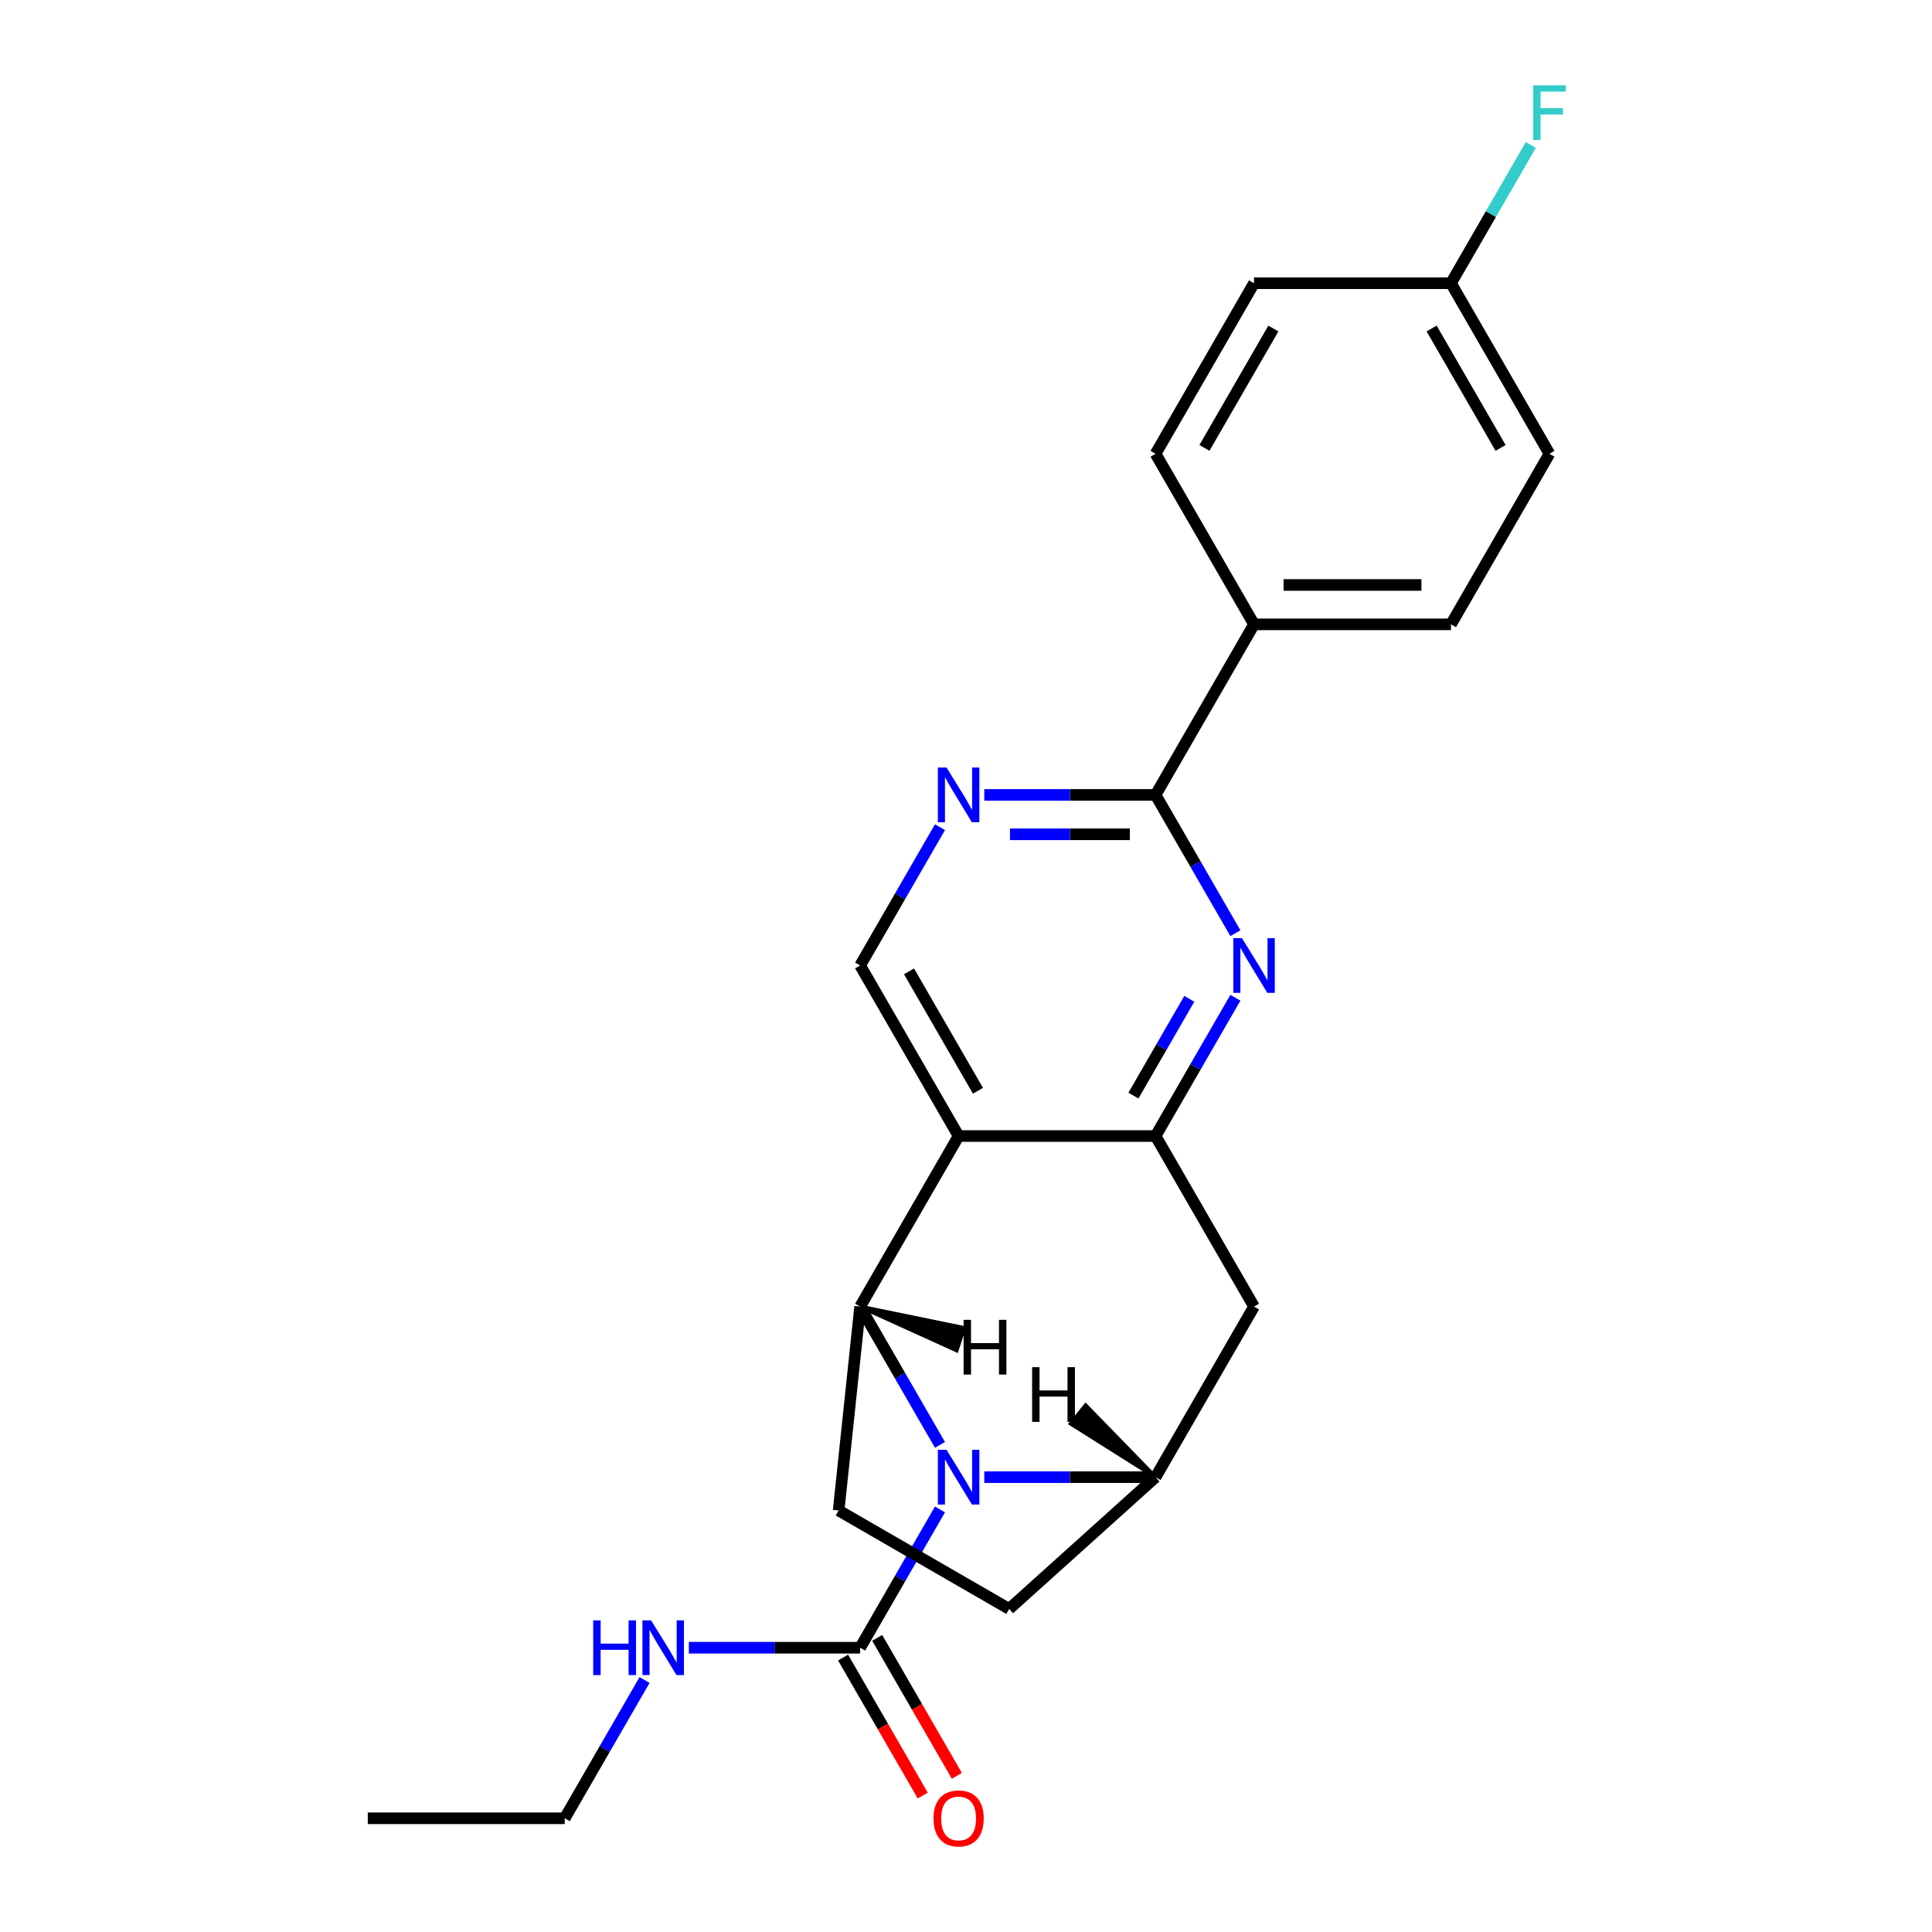 <?xml version='1.0' encoding='iso-8859-1'?>
<svg version='1.1' baseProfile='full'
              xmlns='http://www.w3.org/2000/svg'
                      xmlns:rdkit='http://www.rdkit.org/xml'
                      xmlns:xlink='http://www.w3.org/1999/xlink'
                  xml:space='preserve'
width='1000px' height='1000px' viewBox='0 0 1000 1000'>
<!-- END OF HEADER -->
<rect style='opacity:1.0;fill:#FFFFFF;stroke:none' width='1000' height='1000' x='0' y='0'> </rect>
<path class='bond-0' d='M 486.529,747.865 L 465.868,712.079' style='fill:none;fill-rule:evenodd;stroke:#0000FF;stroke-width:6px;stroke-linecap:butt;stroke-linejoin:miter;stroke-opacity:1' />
<path class='bond-0' d='M 465.868,712.079 L 445.206,676.292' style='fill:none;fill-rule:evenodd;stroke:#000000;stroke-width:6px;stroke-linecap:butt;stroke-linejoin:miter;stroke-opacity:1' />
<path class='bond-1' d='M 509.464,764.574 L 553.79,764.574' style='fill:none;fill-rule:evenodd;stroke:#0000FF;stroke-width:6px;stroke-linecap:butt;stroke-linejoin:miter;stroke-opacity:1' />
<path class='bond-1' d='M 553.79,764.574 L 598.115,764.574' style='fill:none;fill-rule:evenodd;stroke:#000000;stroke-width:6px;stroke-linecap:butt;stroke-linejoin:miter;stroke-opacity:1' />
<path class='bond-2' d='M 486.529,781.282 L 465.868,817.069' style='fill:none;fill-rule:evenodd;stroke:#0000FF;stroke-width:6px;stroke-linecap:butt;stroke-linejoin:miter;stroke-opacity:1' />
<path class='bond-2' d='M 465.868,817.069 L 445.206,852.856' style='fill:none;fill-rule:evenodd;stroke:#000000;stroke-width:6px;stroke-linecap:butt;stroke-linejoin:miter;stroke-opacity:1' />
<path class='bond-3' d='M 445.206,676.292 L 496.176,588.01' style='fill:none;fill-rule:evenodd;stroke:#000000;stroke-width:6px;stroke-linecap:butt;stroke-linejoin:miter;stroke-opacity:1' />
<path class='bond-4' d='M 445.206,676.292 L 434.077,781.815' style='fill:none;fill-rule:evenodd;stroke:#000000;stroke-width:6px;stroke-linecap:butt;stroke-linejoin:miter;stroke-opacity:1' />
<path class='bond-27' d='M 445.206,676.292 L 495.166,698.966 L 498.948,687.333 Z' style='fill:#000000;fill-rule:evenodd;fill-opacity:1;stroke:#000000;stroke-width:2px;stroke-linecap:butt;stroke-linejoin:miter;stroke-opacity:1;' />
<path class='bond-5' d='M 496.176,588.01 L 445.206,499.727' style='fill:none;fill-rule:evenodd;stroke:#000000;stroke-width:6px;stroke-linecap:butt;stroke-linejoin:miter;stroke-opacity:1' />
<path class='bond-5' d='M 506.187,564.573 L 470.508,502.776' style='fill:none;fill-rule:evenodd;stroke:#000000;stroke-width:6px;stroke-linecap:butt;stroke-linejoin:miter;stroke-opacity:1' />
<path class='bond-6' d='M 496.176,588.01 L 598.115,588.01' style='fill:none;fill-rule:evenodd;stroke:#000000;stroke-width:6px;stroke-linecap:butt;stroke-linejoin:miter;stroke-opacity:1' />
<path class='bond-7' d='M 598.115,588.01 L 649.085,676.292' style='fill:none;fill-rule:evenodd;stroke:#000000;stroke-width:6px;stroke-linecap:butt;stroke-linejoin:miter;stroke-opacity:1' />
<path class='bond-8' d='M 598.115,588.01 L 618.777,552.223' style='fill:none;fill-rule:evenodd;stroke:#000000;stroke-width:6px;stroke-linecap:butt;stroke-linejoin:miter;stroke-opacity:1' />
<path class='bond-8' d='M 618.777,552.223 L 639.438,516.436' style='fill:none;fill-rule:evenodd;stroke:#0000FF;stroke-width:6px;stroke-linecap:butt;stroke-linejoin:miter;stroke-opacity:1' />
<path class='bond-8' d='M 586.657,567.08 L 601.12,542.029' style='fill:none;fill-rule:evenodd;stroke:#000000;stroke-width:6px;stroke-linecap:butt;stroke-linejoin:miter;stroke-opacity:1' />
<path class='bond-8' d='M 601.12,542.029 L 615.583,516.978' style='fill:none;fill-rule:evenodd;stroke:#0000FF;stroke-width:6px;stroke-linecap:butt;stroke-linejoin:miter;stroke-opacity:1' />
<path class='bond-9' d='M 639.438,483.019 L 618.777,447.232' style='fill:none;fill-rule:evenodd;stroke:#0000FF;stroke-width:6px;stroke-linecap:butt;stroke-linejoin:miter;stroke-opacity:1' />
<path class='bond-9' d='M 618.777,447.232 L 598.115,411.445' style='fill:none;fill-rule:evenodd;stroke:#000000;stroke-width:6px;stroke-linecap:butt;stroke-linejoin:miter;stroke-opacity:1' />
<path class='bond-10' d='M 598.115,764.574 L 649.085,676.292' style='fill:none;fill-rule:evenodd;stroke:#000000;stroke-width:6px;stroke-linecap:butt;stroke-linejoin:miter;stroke-opacity:1' />
<path class='bond-11' d='M 598.115,764.574 L 522.36,832.785' style='fill:none;fill-rule:evenodd;stroke:#000000;stroke-width:6px;stroke-linecap:butt;stroke-linejoin:miter;stroke-opacity:1' />
<path class='bond-28' d='M 598.115,764.574 L 561.929,727.4 L 554.231,736.907 Z' style='fill:#000000;fill-rule:evenodd;fill-opacity:1;stroke:#000000;stroke-width:2px;stroke-linecap:butt;stroke-linejoin:miter;stroke-opacity:1;' />
<path class='bond-12' d='M 436.378,857.953 L 456.993,893.66' style='fill:none;fill-rule:evenodd;stroke:#000000;stroke-width:6px;stroke-linecap:butt;stroke-linejoin:miter;stroke-opacity:1' />
<path class='bond-12' d='M 456.993,893.66 L 477.609,929.367' style='fill:none;fill-rule:evenodd;stroke:#FF0000;stroke-width:6px;stroke-linecap:butt;stroke-linejoin:miter;stroke-opacity:1' />
<path class='bond-12' d='M 454.034,847.759 L 474.65,883.466' style='fill:none;fill-rule:evenodd;stroke:#000000;stroke-width:6px;stroke-linecap:butt;stroke-linejoin:miter;stroke-opacity:1' />
<path class='bond-12' d='M 474.65,883.466 L 495.265,919.173' style='fill:none;fill-rule:evenodd;stroke:#FF0000;stroke-width:6px;stroke-linecap:butt;stroke-linejoin:miter;stroke-opacity:1' />
<path class='bond-13' d='M 445.206,852.856 L 400.881,852.856' style='fill:none;fill-rule:evenodd;stroke:#000000;stroke-width:6px;stroke-linecap:butt;stroke-linejoin:miter;stroke-opacity:1' />
<path class='bond-13' d='M 400.881,852.856 L 356.555,852.856' style='fill:none;fill-rule:evenodd;stroke:#0000FF;stroke-width:6px;stroke-linecap:butt;stroke-linejoin:miter;stroke-opacity:1' />
<path class='bond-14' d='M 598.115,411.445 L 649.085,323.163' style='fill:none;fill-rule:evenodd;stroke:#000000;stroke-width:6px;stroke-linecap:butt;stroke-linejoin:miter;stroke-opacity:1' />
<path class='bond-15' d='M 598.115,411.445 L 553.79,411.445' style='fill:none;fill-rule:evenodd;stroke:#000000;stroke-width:6px;stroke-linecap:butt;stroke-linejoin:miter;stroke-opacity:1' />
<path class='bond-15' d='M 553.79,411.445 L 509.464,411.445' style='fill:none;fill-rule:evenodd;stroke:#0000FF;stroke-width:6px;stroke-linecap:butt;stroke-linejoin:miter;stroke-opacity:1' />
<path class='bond-15' d='M 584.818,431.833 L 553.79,431.833' style='fill:none;fill-rule:evenodd;stroke:#000000;stroke-width:6px;stroke-linecap:butt;stroke-linejoin:miter;stroke-opacity:1' />
<path class='bond-15' d='M 553.79,431.833 L 522.762,431.833' style='fill:none;fill-rule:evenodd;stroke:#0000FF;stroke-width:6px;stroke-linecap:butt;stroke-linejoin:miter;stroke-opacity:1' />
<path class='bond-16' d='M 486.529,428.154 L 465.868,463.941' style='fill:none;fill-rule:evenodd;stroke:#0000FF;stroke-width:6px;stroke-linecap:butt;stroke-linejoin:miter;stroke-opacity:1' />
<path class='bond-16' d='M 465.868,463.941 L 445.206,499.727' style='fill:none;fill-rule:evenodd;stroke:#000000;stroke-width:6px;stroke-linecap:butt;stroke-linejoin:miter;stroke-opacity:1' />
<path class='bond-17' d='M 434.077,781.815 L 522.36,832.785' style='fill:none;fill-rule:evenodd;stroke:#000000;stroke-width:6px;stroke-linecap:butt;stroke-linejoin:miter;stroke-opacity:1' />
<path class='bond-18' d='M 649.085,323.163 L 751.024,323.163' style='fill:none;fill-rule:evenodd;stroke:#000000;stroke-width:6px;stroke-linecap:butt;stroke-linejoin:miter;stroke-opacity:1' />
<path class='bond-18' d='M 664.376,302.775 L 735.733,302.775' style='fill:none;fill-rule:evenodd;stroke:#000000;stroke-width:6px;stroke-linecap:butt;stroke-linejoin:miter;stroke-opacity:1' />
<path class='bond-19' d='M 649.085,323.163 L 598.115,234.881' style='fill:none;fill-rule:evenodd;stroke:#000000;stroke-width:6px;stroke-linecap:butt;stroke-linejoin:miter;stroke-opacity:1' />
<path class='bond-20' d='M 333.62,869.565 L 312.959,905.351' style='fill:none;fill-rule:evenodd;stroke:#0000FF;stroke-width:6px;stroke-linecap:butt;stroke-linejoin:miter;stroke-opacity:1' />
<path class='bond-20' d='M 312.959,905.351 L 292.297,941.138' style='fill:none;fill-rule:evenodd;stroke:#000000;stroke-width:6px;stroke-linecap:butt;stroke-linejoin:miter;stroke-opacity:1' />
<path class='bond-21' d='M 751.024,323.163 L 801.994,234.881' style='fill:none;fill-rule:evenodd;stroke:#000000;stroke-width:6px;stroke-linecap:butt;stroke-linejoin:miter;stroke-opacity:1' />
<path class='bond-22' d='M 598.115,234.881 L 649.085,146.599' style='fill:none;fill-rule:evenodd;stroke:#000000;stroke-width:6px;stroke-linecap:butt;stroke-linejoin:miter;stroke-opacity:1' />
<path class='bond-22' d='M 623.417,231.833 L 659.096,170.035' style='fill:none;fill-rule:evenodd;stroke:#000000;stroke-width:6px;stroke-linecap:butt;stroke-linejoin:miter;stroke-opacity:1' />
<path class='bond-23' d='M 751.024,146.599 L 649.085,146.599' style='fill:none;fill-rule:evenodd;stroke:#000000;stroke-width:6px;stroke-linecap:butt;stroke-linejoin:miter;stroke-opacity:1' />
<path class='bond-24' d='M 751.024,146.599 L 771.686,110.812' style='fill:none;fill-rule:evenodd;stroke:#000000;stroke-width:6px;stroke-linecap:butt;stroke-linejoin:miter;stroke-opacity:1' />
<path class='bond-24' d='M 771.686,110.812 L 792.347,75.025' style='fill:none;fill-rule:evenodd;stroke:#33CCCC;stroke-width:6px;stroke-linecap:butt;stroke-linejoin:miter;stroke-opacity:1' />
<path class='bond-25' d='M 751.024,146.599 L 801.994,234.881' style='fill:none;fill-rule:evenodd;stroke:#000000;stroke-width:6px;stroke-linecap:butt;stroke-linejoin:miter;stroke-opacity:1' />
<path class='bond-25' d='M 741.013,170.035 L 776.692,231.833' style='fill:none;fill-rule:evenodd;stroke:#000000;stroke-width:6px;stroke-linecap:butt;stroke-linejoin:miter;stroke-opacity:1' />
<path class='bond-26' d='M 292.297,941.138 L 190.358,941.138' style='fill:none;fill-rule:evenodd;stroke:#000000;stroke-width:6px;stroke-linecap:butt;stroke-linejoin:miter;stroke-opacity:1' />
<path  class='atom-0' d='M 489.916 750.414
L 499.196 765.414
Q 500.116 766.894, 501.596 769.574
Q 503.076 772.254, 503.156 772.414
L 503.156 750.414
L 506.916 750.414
L 506.916 778.734
L 503.036 778.734
L 493.076 762.334
Q 491.916 760.414, 490.676 758.214
Q 489.476 756.014, 489.116 755.334
L 489.116 778.734
L 485.436 778.734
L 485.436 750.414
L 489.916 750.414
' fill='#0000FF'/>
<path  class='atom-4' d='M 642.825 485.567
L 652.105 500.567
Q 653.025 502.047, 654.505 504.727
Q 655.985 507.407, 656.065 507.567
L 656.065 485.567
L 659.825 485.567
L 659.825 513.887
L 655.945 513.887
L 645.985 497.487
Q 644.825 495.567, 643.585 493.367
Q 642.385 491.167, 642.025 490.487
L 642.025 513.887
L 638.345 513.887
L 638.345 485.567
L 642.825 485.567
' fill='#0000FF'/>
<path  class='atom-9' d='M 489.916 397.285
L 499.196 412.285
Q 500.116 413.765, 501.596 416.445
Q 503.076 419.125, 503.156 419.285
L 503.156 397.285
L 506.916 397.285
L 506.916 425.605
L 503.036 425.605
L 493.076 409.205
Q 491.916 407.285, 490.676 405.085
Q 489.476 402.885, 489.116 402.205
L 489.116 425.605
L 485.436 425.605
L 485.436 397.285
L 489.916 397.285
' fill='#0000FF'/>
<path  class='atom-14' d='M 483.176 941.218
Q 483.176 934.418, 486.536 930.618
Q 489.896 926.818, 496.176 926.818
Q 502.456 926.818, 505.816 930.618
Q 509.176 934.418, 509.176 941.218
Q 509.176 948.098, 505.776 952.018
Q 502.376 955.898, 496.176 955.898
Q 489.936 955.898, 486.536 952.018
Q 483.176 948.138, 483.176 941.218
M 496.176 952.698
Q 500.496 952.698, 502.816 949.818
Q 505.176 946.898, 505.176 941.218
Q 505.176 935.658, 502.816 932.858
Q 500.496 930.018, 496.176 930.018
Q 491.856 930.018, 489.496 932.818
Q 487.176 935.618, 487.176 941.218
Q 487.176 946.938, 489.496 949.818
Q 491.856 952.698, 496.176 952.698
' fill='#FF0000'/>
<path  class='atom-15' d='M 307.047 838.696
L 310.887 838.696
L 310.887 850.736
L 325.367 850.736
L 325.367 838.696
L 329.207 838.696
L 329.207 867.016
L 325.367 867.016
L 325.367 853.936
L 310.887 853.936
L 310.887 867.016
L 307.047 867.016
L 307.047 838.696
' fill='#0000FF'/>
<path  class='atom-15' d='M 337.007 838.696
L 346.287 853.696
Q 347.207 855.176, 348.687 857.856
Q 350.167 860.536, 350.247 860.696
L 350.247 838.696
L 354.007 838.696
L 354.007 867.016
L 350.127 867.016
L 340.167 850.616
Q 339.007 848.696, 337.767 846.496
Q 336.567 844.296, 336.207 843.616
L 336.207 867.016
L 332.527 867.016
L 332.527 838.696
L 337.007 838.696
' fill='#0000FF'/>
<path  class='atom-21' d='M 793.574 44.157
L 810.414 44.157
L 810.414 47.397
L 797.374 47.397
L 797.374 55.997
L 808.974 55.997
L 808.974 59.277
L 797.374 59.277
L 797.374 72.477
L 793.574 72.477
L 793.574 44.157
' fill='#33CCCC'/>
<path  class='atom-24' d='M 498.756 683.144
L 502.596 683.144
L 502.596 695.184
L 517.076 695.184
L 517.076 683.144
L 520.916 683.144
L 520.916 711.464
L 517.076 711.464
L 517.076 698.384
L 502.596 698.384
L 502.596 711.464
L 498.756 711.464
L 498.756 683.144
' fill='#000000'/>
<path  class='atom-25' d='M 534.221 707.646
L 538.061 707.646
L 538.061 719.686
L 552.541 719.686
L 552.541 707.646
L 556.381 707.646
L 556.381 735.966
L 552.541 735.966
L 552.541 722.886
L 538.061 722.886
L 538.061 735.966
L 534.221 735.966
L 534.221 707.646
' fill='#000000'/>
</svg>
